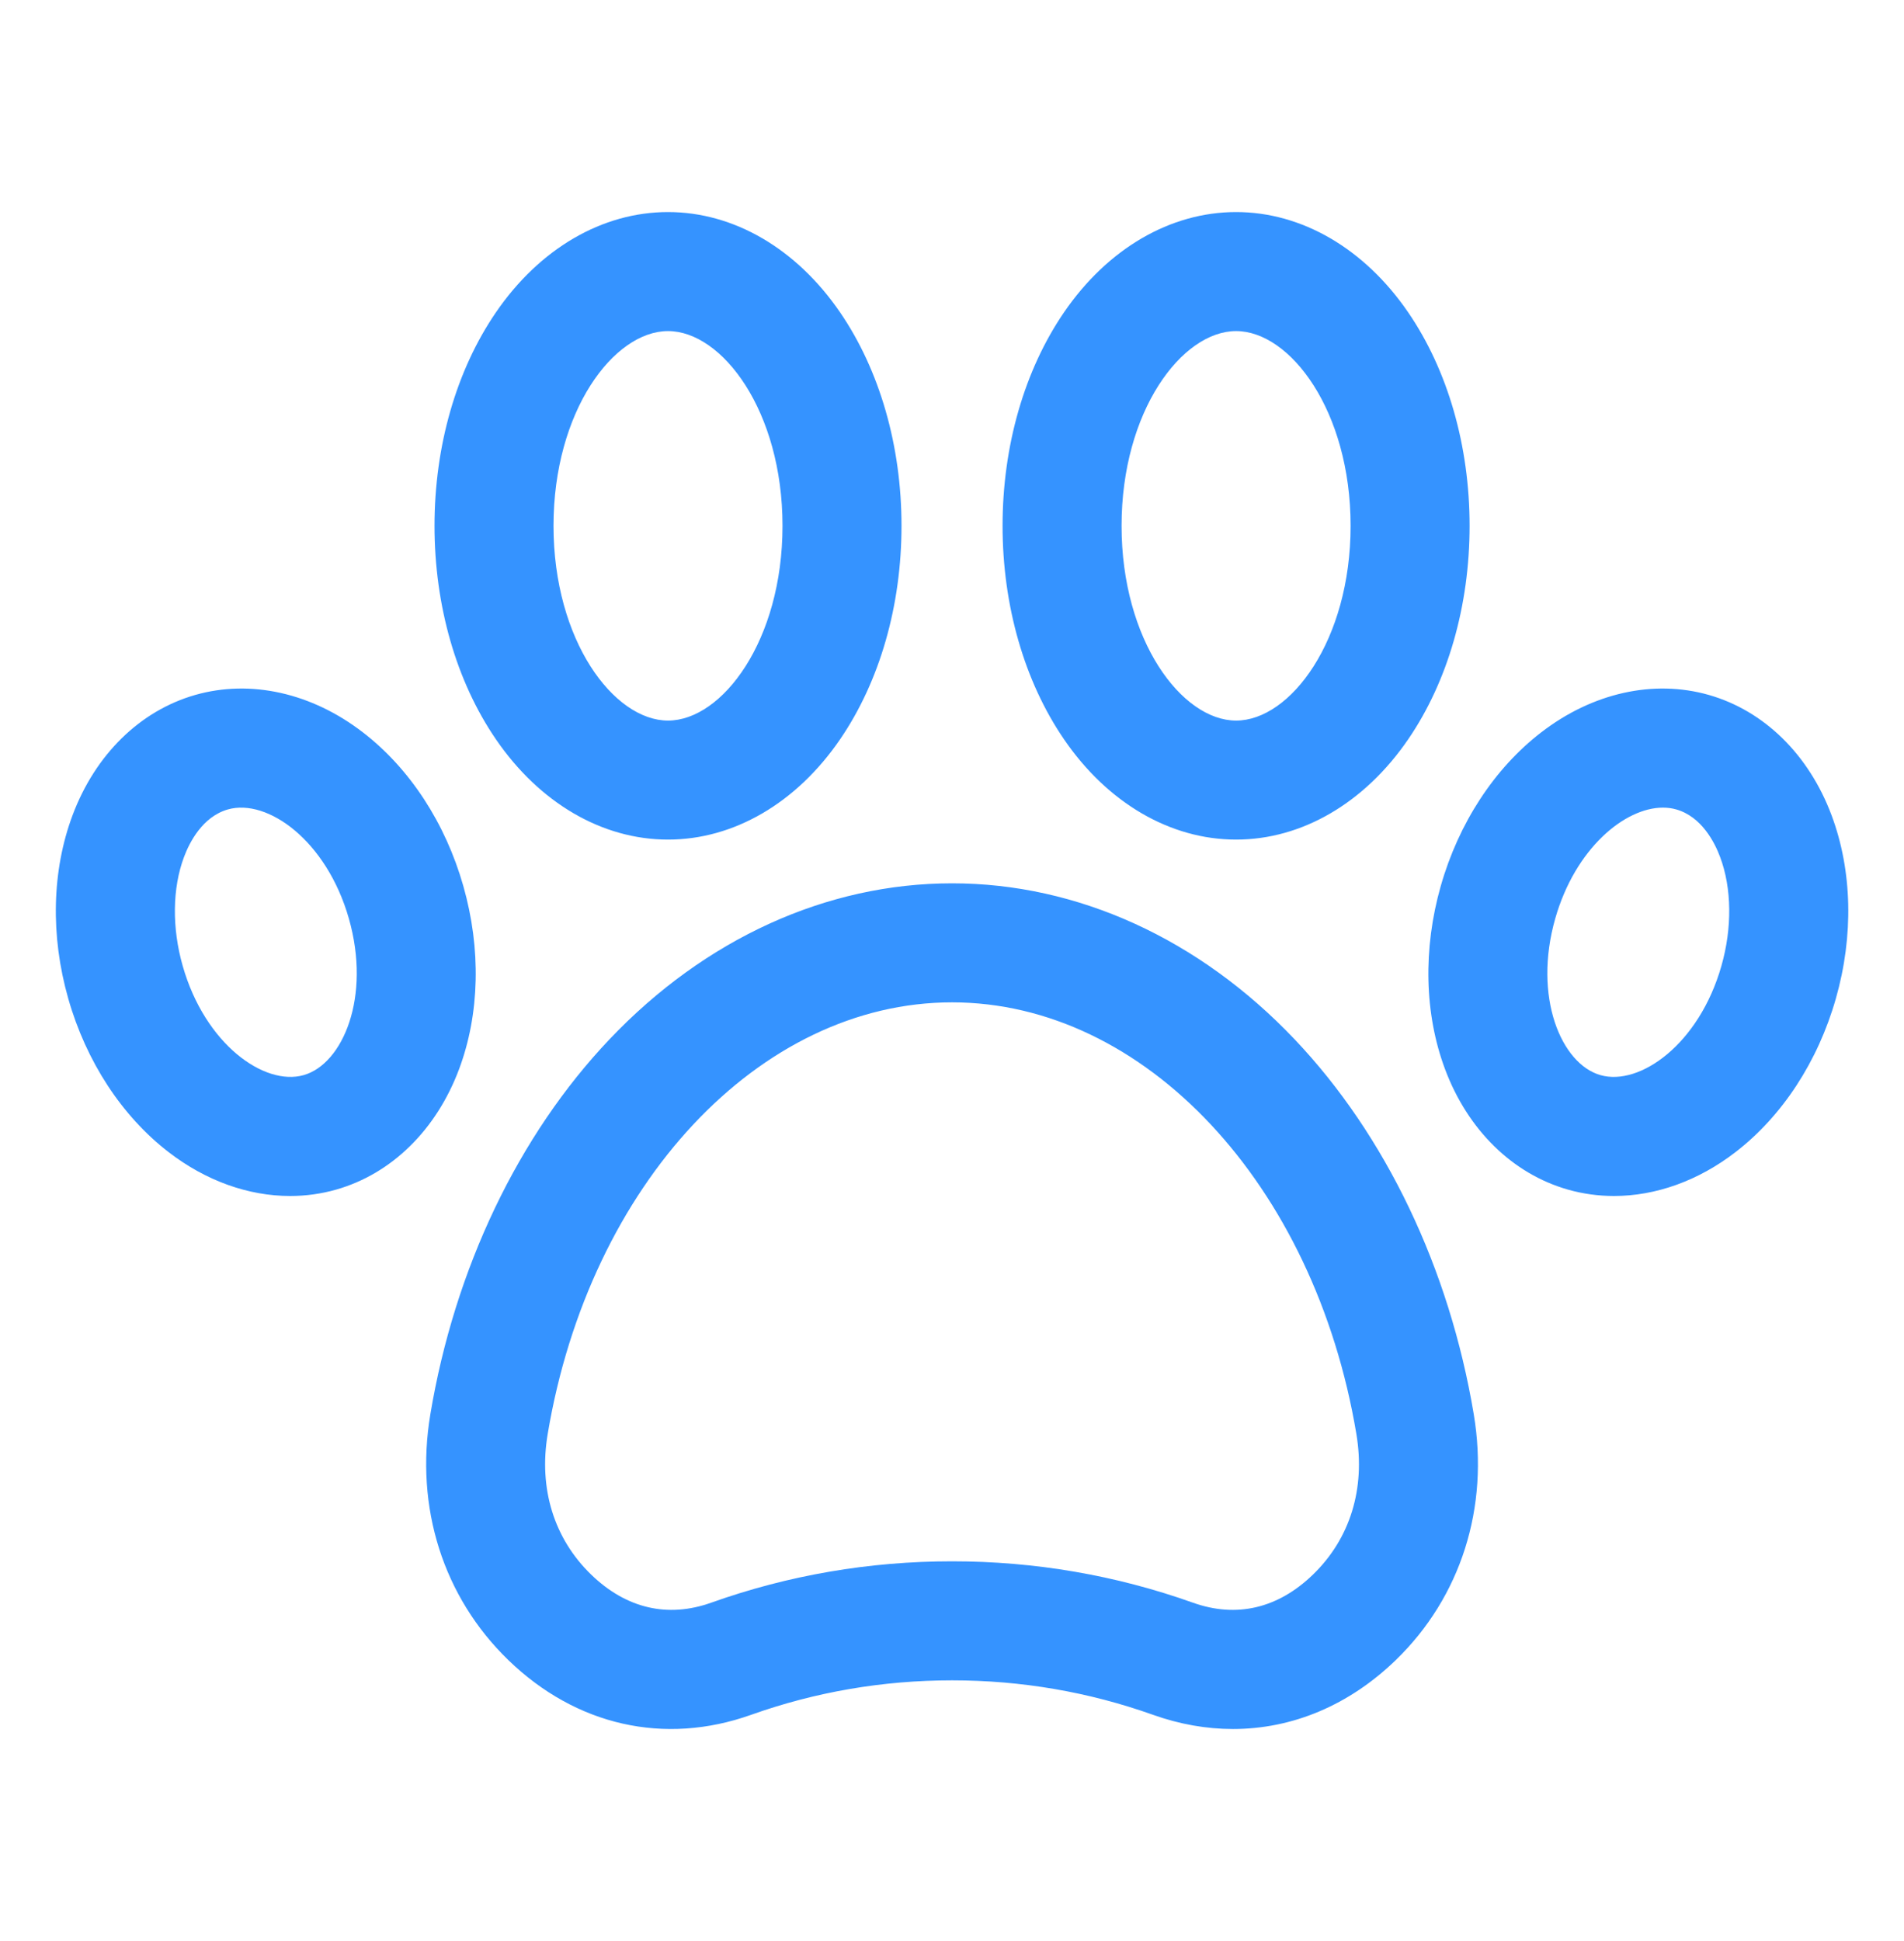<svg width="52" height="53" viewBox="0 0 52 53" fill="none" xmlns="http://www.w3.org/2000/svg">
<g id="Layer_1">
<path id="Vector" d="M35.358 28.379C32.749 25.632 29.426 24.119 26.002 24.119C22.577 24.119 19.254 25.632 16.645 28.379C14.157 30.999 12.419 34.635 11.753 38.618C11.328 41.159 12.104 43.605 13.883 45.328C15.733 47.12 18.15 47.665 20.515 46.822C22.267 46.198 24.113 45.881 26.002 45.881C27.89 45.881 29.736 46.198 31.489 46.822C32.218 47.082 32.952 47.21 33.673 47.21C35.289 47.21 36.84 46.567 38.12 45.328C39.899 43.605 40.675 41.159 40.25 38.618C39.584 34.635 37.846 30.999 35.358 28.379ZM35.859 42.993C34.903 43.919 33.769 44.185 32.58 43.761C30.476 43.011 28.263 42.631 26.001 42.631C23.74 42.631 21.527 43.011 19.423 43.761C18.234 44.185 17.1 43.919 16.144 42.993C15.13 42.011 14.708 40.647 14.958 39.155C16.101 32.326 20.745 27.369 26.001 27.369C31.257 27.369 35.902 32.326 37.044 39.155C37.294 40.648 36.873 42.011 35.859 42.993ZM33.759 22.925C35.554 22.925 37.268 21.927 38.46 20.185C39.541 18.606 40.136 16.537 40.136 14.358C40.136 12.179 39.541 10.11 38.46 8.531C37.268 6.789 35.554 5.79 33.759 5.79C31.963 5.79 30.25 6.789 29.058 8.53C27.977 10.109 27.381 12.179 27.381 14.358C27.381 16.536 27.977 18.606 29.058 20.185C30.25 21.927 31.963 22.925 33.759 22.925ZM33.759 9.04C35.238 9.04 36.886 11.224 36.886 14.358C36.886 17.491 35.238 19.675 33.759 19.675C32.28 19.675 30.631 17.491 30.631 14.358C30.631 11.224 32.28 9.04 33.759 9.04ZM18.244 22.925C20.04 22.925 21.753 21.927 22.945 20.185C24.026 18.606 24.621 16.537 24.621 14.358C24.621 12.179 24.026 10.11 22.945 8.531C21.753 6.789 20.04 5.79 18.244 5.79C16.448 5.79 14.735 6.789 13.543 8.531C12.462 10.11 11.867 12.179 11.867 14.358C11.867 16.537 12.462 18.606 13.543 20.185C14.735 21.927 16.448 22.925 18.244 22.925ZM18.244 9.04C19.723 9.04 21.371 11.224 21.371 14.358C21.371 17.491 19.723 19.675 18.244 19.675C16.765 19.675 15.117 17.491 15.117 14.358C15.117 11.224 16.765 9.04 18.244 9.04ZM50.022 22.261C49.402 20.604 48.18 19.406 46.669 18.975C45.159 18.545 43.49 18.918 42.089 19.999C40.812 20.983 39.839 22.472 39.349 24.19C38.86 25.908 38.901 27.686 39.466 29.195C40.087 30.853 41.309 32.05 42.819 32.481C43.23 32.598 43.653 32.656 44.079 32.656C45.218 32.656 46.38 32.244 47.4 31.457C48.676 30.473 49.649 28.985 50.139 27.266C50.629 25.548 50.587 23.771 50.022 22.261ZM47.013 26.375C46.404 28.513 44.784 29.662 43.71 29.356C42.636 29.05 41.865 27.219 42.475 25.081C43.019 23.172 44.37 22.052 45.417 22.052C45.542 22.052 45.664 22.068 45.779 22.101C46.473 22.299 46.829 23 46.978 23.401C47.297 24.252 47.31 25.336 47.013 26.375ZM12.653 24.19C12.164 22.472 11.191 20.983 9.914 19.999C8.513 18.918 6.843 18.545 5.333 18.975C3.824 19.406 2.602 20.603 1.981 22.261C1.416 23.771 1.374 25.548 1.864 27.266C2.354 28.985 3.327 30.473 4.603 31.457C5.623 32.244 6.785 32.656 7.924 32.656C8.35 32.656 8.773 32.598 9.184 32.481C10.694 32.05 11.916 30.853 12.537 29.195C13.102 27.686 13.143 25.908 12.653 24.19ZM8.293 29.356C7.219 29.661 5.599 28.513 4.99 26.375C4.693 25.336 4.706 24.252 5.025 23.401C5.175 23 5.53 22.299 6.225 22.101C7.299 21.795 8.918 22.944 9.528 25.081C10.138 27.219 9.366 29.05 8.293 29.356Z" fill="#3593FF"/>
</g>
</svg>
